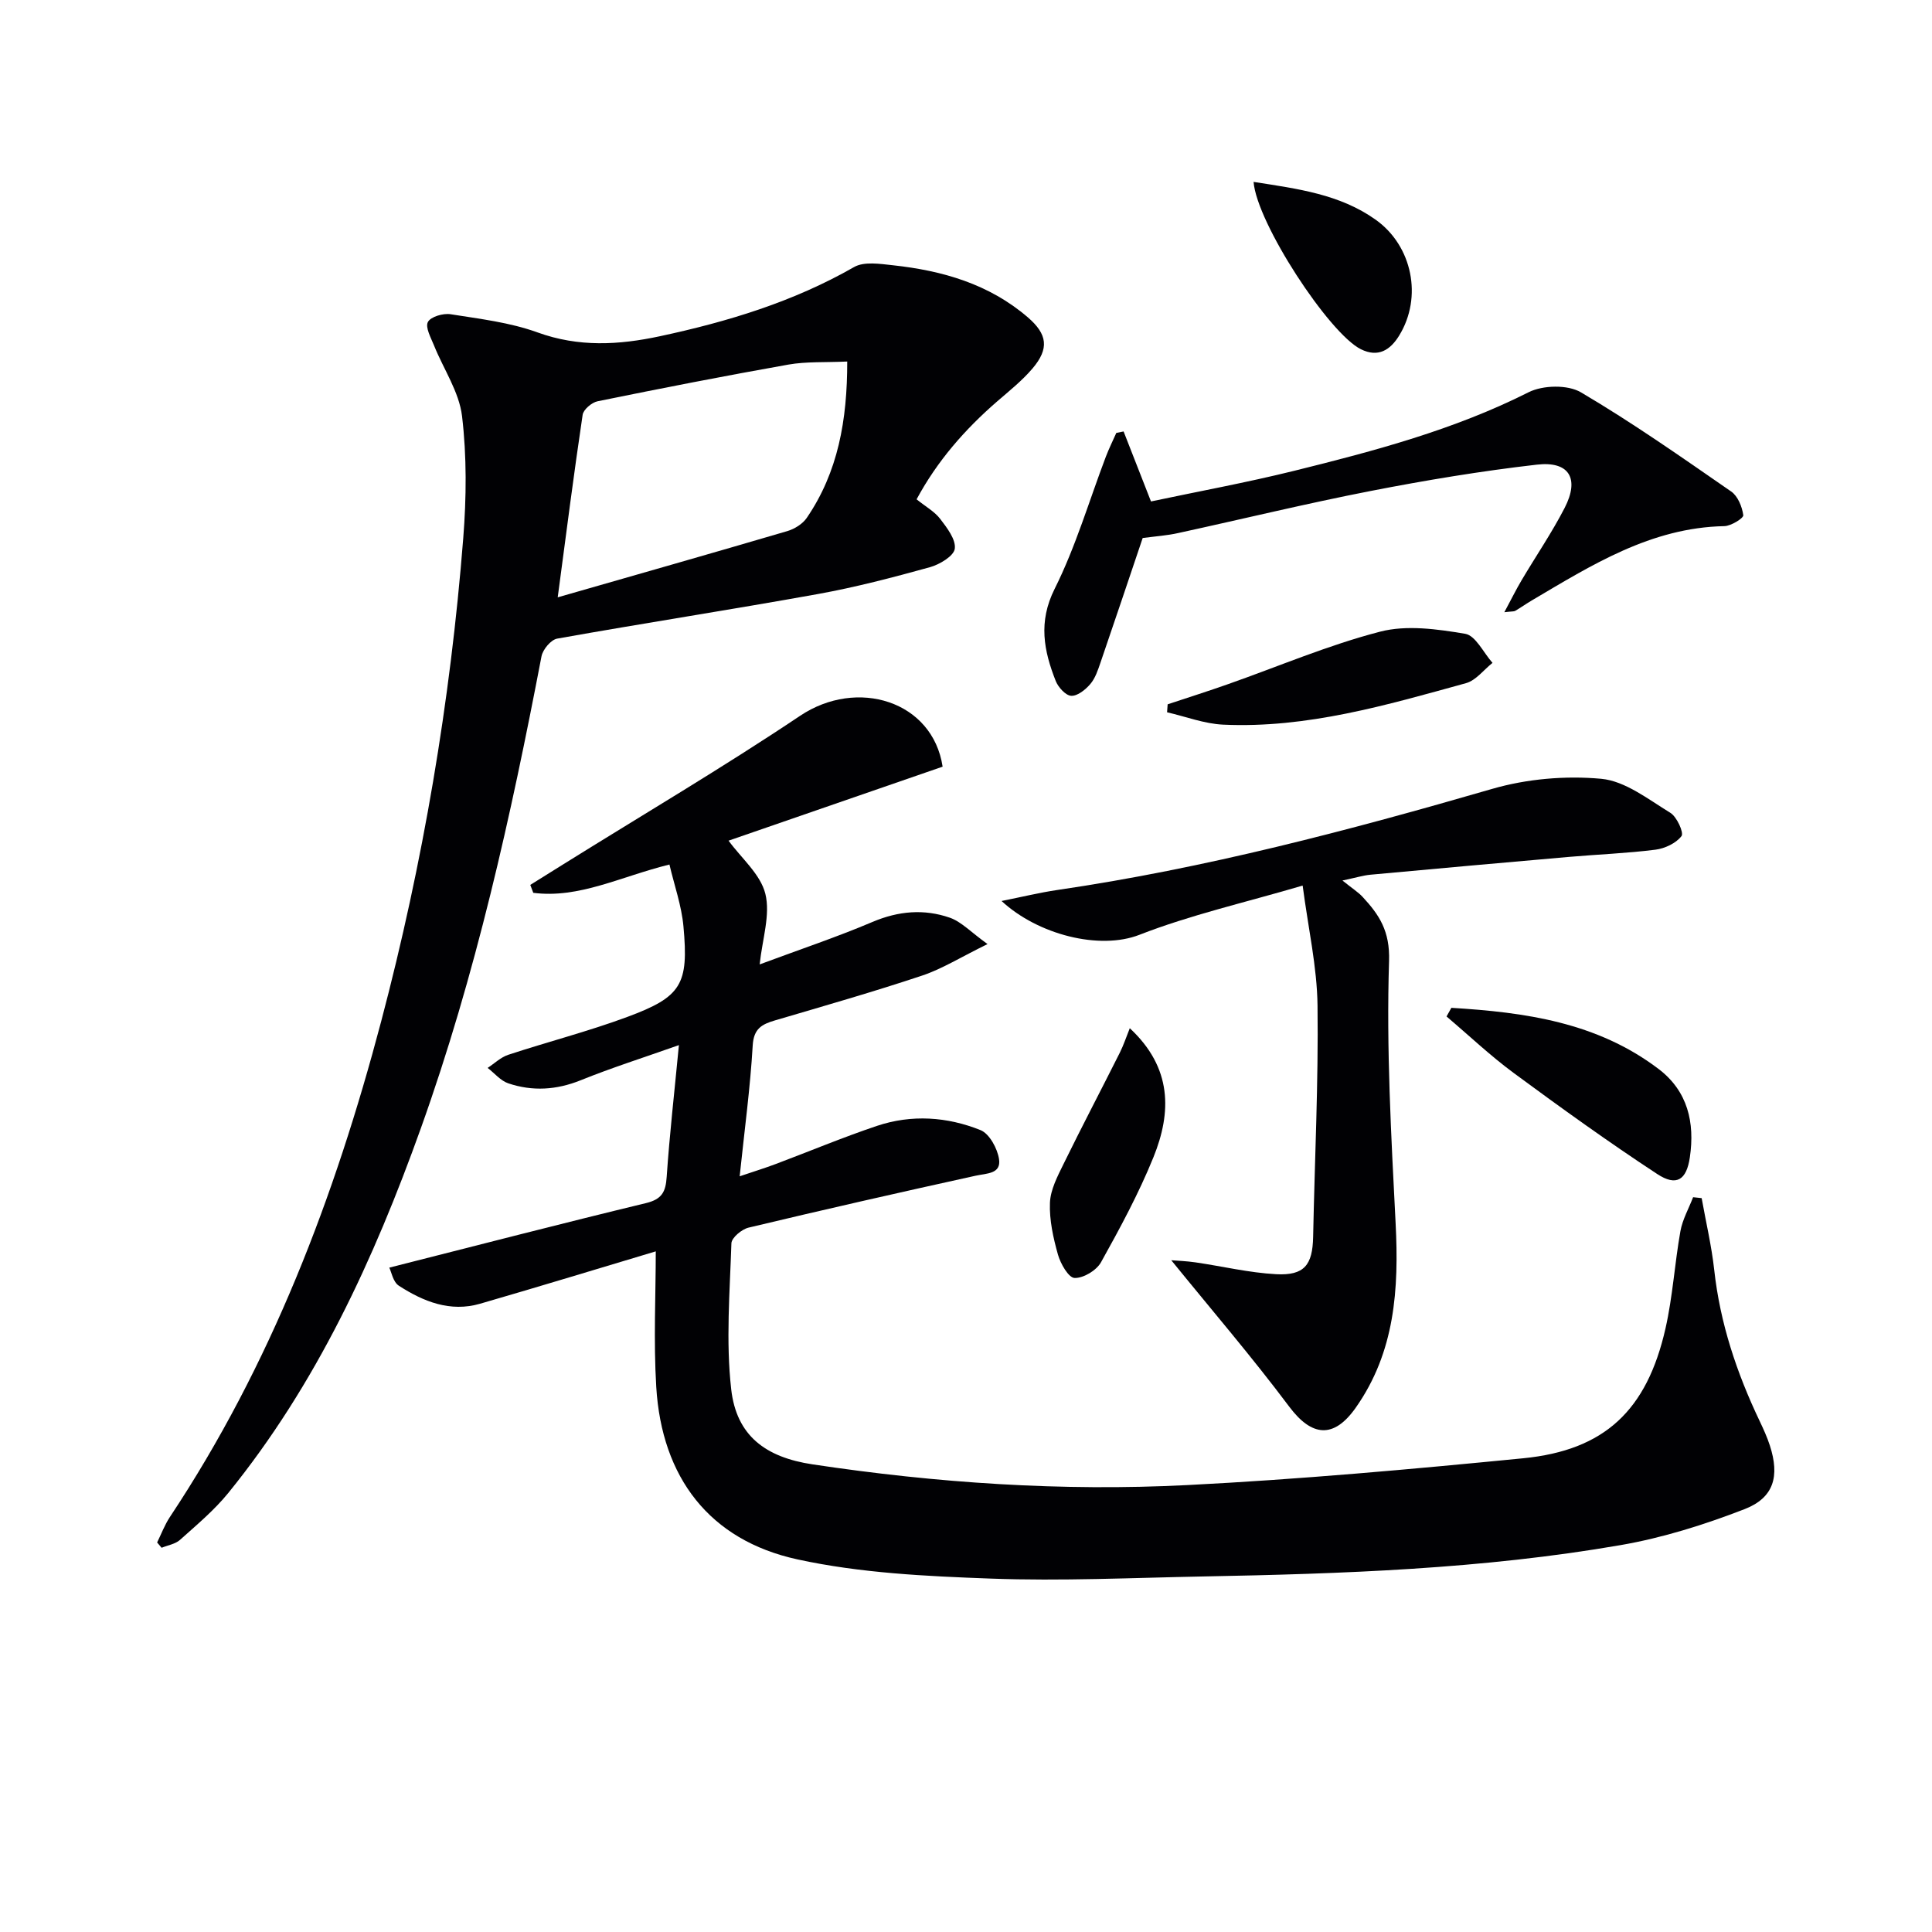 <svg enable-background="new 0 0 400 400" viewBox="0 0 400 400" xmlns="http://www.w3.org/2000/svg"><g fill="#010104"><path d="m352.31 248.06c.88 4.95 2.05 9.87 2.6 14.85 1.21 11.05 4.67 21.37 9.42 31.33.78 1.64 1.54 3.31 2.1 5.04 2.05 6.32.87 10.8-5.23 13.17-8.29 3.21-16.94 5.94-25.68 7.45-28.58 4.95-57.52 5.94-86.47 6.49-14.65.28-29.31.98-43.93.44-13.4-.49-27.02-1.14-40.04-3.98-18.2-3.97-28.08-16.97-29.21-35.71-.58-9.53-.1-19.12-.1-28.06-11.3 3.38-23.8 7.2-36.36 10.84-6.2 1.8-11.75-.44-16.84-3.73-1.2-.78-1.54-2.88-1.97-3.74 18.12-4.59 35.59-9.12 53.14-13.36 3.3-.8 4.08-2.31 4.29-5.42.59-8.73 1.59-17.44 2.53-27.29-7.35 2.6-13.94 4.69-20.32 7.27-5.03 2.03-10 2.33-15.01.64-1.6-.54-2.85-2.1-4.27-3.19 1.42-.93 2.72-2.21 4.28-2.72 8.18-2.69 16.55-4.84 24.62-7.83 11.25-4.17 12.75-6.72 11.64-18.76-.39-4.28-1.88-8.46-2.9-12.8-10.16 2.51-18.7 7.08-28.19 5.86-.21-.55-.41-1.09-.62-1.64 2.3-1.44 4.61-2.88 6.92-4.32 16.34-10.19 32.95-19.98 48.94-30.69 11.82-7.91 27.44-3.08 29.51 10.53-14.9 5.15-29.9 10.34-44.32 15.32 2.66 3.64 6.62 6.96 7.62 11.01 1.07 4.34-.63 9.37-1.18 14.61 8.29-3.09 15.96-5.65 23.38-8.8 5.36-2.27 10.67-2.72 15.99-.87 2.39.83 4.32 2.96 7.81 5.46-5.58 2.73-9.38 5.13-13.53 6.52-10.07 3.36-20.28 6.28-30.47 9.28-2.72.8-4.42 1.69-4.62 5.2-.51 8.74-1.69 17.45-2.7 27.08 2.95-1 5.23-1.7 7.46-2.54 6.99-2.63 13.89-5.52 20.97-7.9 7.17-2.4 14.53-1.9 21.44.88 1.84.74 3.5 3.81 3.83 6.01.46 3.08-2.54 2.92-4.85 3.43-15.7 3.45-31.38 7.01-47.02 10.75-1.41.34-3.5 2.09-3.54 3.24-.33 10.08-1.17 20.28-.04 30.24 1.09 9.6 7.11 14.07 16.84 15.53 25.73 3.87 51.62 5.61 77.58 4.29 23.22-1.18 46.41-3.28 69.56-5.55 16.85-1.66 25.6-9.91 29.45-26.87 1.5-6.61 1.9-13.45 3.09-20.14.43-2.42 1.73-4.7 2.63-7.04.58.06 1.17.12 1.77.19z"/><path d="m32.53 319.35c.87-1.76 1.56-3.63 2.63-5.25 20.94-31.51 34.16-66.31 43.76-102.64 8.67-32.83 14.32-66.2 16.99-100.03.66-8.39.74-16.96-.25-25.28-.6-5.02-3.83-9.72-5.79-14.6-.65-1.61-1.86-3.77-1.28-4.88.57-1.1 3.18-1.86 4.71-1.61 6.05.96 12.27 1.69 17.98 3.76 8.53 3.09 16.81 2.62 25.36.79 14.04-3.01 27.61-7.12 40.19-14.32 2.08-1.19 5.37-.66 8.05-.37 10.23 1.11 19.89 3.87 27.92 10.78 4.05 3.49 4.48 6.46.96 10.6-2.14 2.51-4.78 4.62-7.29 6.79-6.69 5.8-12.43 12.35-16.7 20.29 1.87 1.51 3.71 2.52 4.88 4.04 1.41 1.85 3.28 4.26 3.03 6.18-.19 1.51-3.13 3.27-5.14 3.83-7.66 2.12-15.39 4.15-23.21 5.56-17.96 3.24-36 6.02-53.97 9.23-1.3.23-2.98 2.25-3.25 3.67-6.33 33.11-13.61 65.96-25 97.77-9.69 27.05-21.6 52.96-39.86 75.46-2.91 3.58-6.53 6.6-9.99 9.7-.97.87-2.52 1.1-3.8 1.63-.31-.35-.62-.72-.93-1.1zm142.88-244.5c-4.57.21-8.45-.02-12.16.63-13.21 2.34-26.38 4.92-39.53 7.6-1.21.25-2.93 1.71-3.09 2.8-1.8 12.06-3.35 24.16-5.16 37.79 16.47-4.73 32.03-9.15 47.53-13.71 1.49-.44 3.16-1.47 4.02-2.72 6.5-9.51 8.4-20.25 8.39-32.39z"/><path d="m277.94 182.3c2.15 1.73 3.3 2.44 4.18 3.4 3.45 3.72 5.67 7.07 5.47 13.27-.58 18.08.44 36.24 1.36 54.34.69 13.57-.12 26.6-8.28 38.17-4.55 6.44-9.09 5.98-13.76-.26-7.73-10.32-16.15-20.12-24.41-30.3 1.17.1 3.1.16 5.01.44 5.57.81 11.1 2.15 16.7 2.45 5.84.31 7.54-1.91 7.66-7.72.32-15.97 1.11-31.94.91-47.91-.1-8.02-1.93-16.01-3.08-24.83-12.1 3.56-23.26 6.08-33.79 10.19-8.26 3.22-21.02-.02-28.55-7 4.26-.85 7.85-1.73 11.5-2.27 30.61-4.48 60.41-12.34 90.08-20.94 7.17-2.08 15.15-2.77 22.57-2.09 4.97.46 9.74 4.25 14.31 7.04 1.36.83 2.84 4.13 2.32 4.82-1.13 1.48-3.44 2.57-5.4 2.82-5.93.75-11.92.97-17.88 1.49-13.71 1.19-27.42 2.43-41.13 3.69-1.48.14-2.91.59-5.79 1.2z"/><path d="m236.58 111.39c-2.89 8.54-5.77 17.17-8.73 25.78-.54 1.56-1.08 3.25-2.12 4.46-.99 1.16-2.65 2.5-3.95 2.43-1.14-.06-2.68-1.76-3.2-3.06-2.47-6.27-3.66-12.22-.23-19.08 4.36-8.71 7.13-18.22 10.61-27.38.64-1.67 1.43-3.27 2.16-4.91.5-.1 1-.2 1.51-.3 1.79 4.58 3.59 9.16 5.67 14.49 9.71-2.06 19.76-3.9 29.67-6.35 16.59-4.11 33.08-8.48 48.51-16.26 2.95-1.48 8.08-1.6 10.82.01 10.7 6.3 20.9 13.47 31.12 20.54 1.38.95 2.27 3.16 2.51 4.91.08.6-2.52 2.23-3.92 2.26-15.21.3-27.48 8.07-39.93 15.42-1.14.68-2.23 1.45-3.37 2.12-.25.15-.63.09-2.25.28 1.41-2.62 2.41-4.66 3.56-6.6 2.96-5 6.26-9.83 8.92-14.99 3.13-6.07.96-9.74-5.75-8.96-11.53 1.32-23.01 3.23-34.4 5.45-13.34 2.6-26.56 5.82-39.85 8.71-2.25.51-4.57.66-7.36 1.03z"/><path d="m300.49 208.66c15.21.92 30.15 2.98 42.89 12.65 6.05 4.59 7.54 11.09 6.49 18.28-.69 4.72-2.76 6.1-6.76 3.48-10.12-6.64-19.95-13.72-29.7-20.91-4.87-3.59-9.29-7.79-13.92-11.71.34-.6.67-1.19 1-1.79z"/><path d="m241.75 145.82c4.19-1.39 8.39-2.72 12.55-4.19 10.46-3.68 20.73-8.08 31.43-10.85 5.51-1.43 11.85-.53 17.62.44 2.16.36 3.79 3.92 5.66 6.02-1.82 1.44-3.43 3.63-5.49 4.2-16.46 4.54-32.94 9.39-50.28 8.59-3.9-.18-7.74-1.67-11.61-2.56.04-.55.08-1.1.12-1.65z"/><path d="m259.54 37.66c9.17 1.43 17.86 2.55 25.28 7.83 7.6 5.41 9.75 16.05 4.86 23.99-1.83 2.98-4.33 4.61-7.93 2.82-6.59-3.27-21.54-26.12-22.21-34.64z"/><path d="m233.91 212.88c8.82 8.21 8.66 17.41 4.9 26.71-3.04 7.5-6.92 14.68-10.86 21.75-.94 1.69-3.64 3.31-5.48 3.25-1.23-.04-2.9-2.95-3.43-4.83-.98-3.48-1.8-7.17-1.66-10.74.11-2.73 1.58-5.51 2.84-8.08 3.77-7.7 7.76-15.29 11.61-22.96.78-1.55 1.33-3.23 2.08-5.1z"/></g></svg>